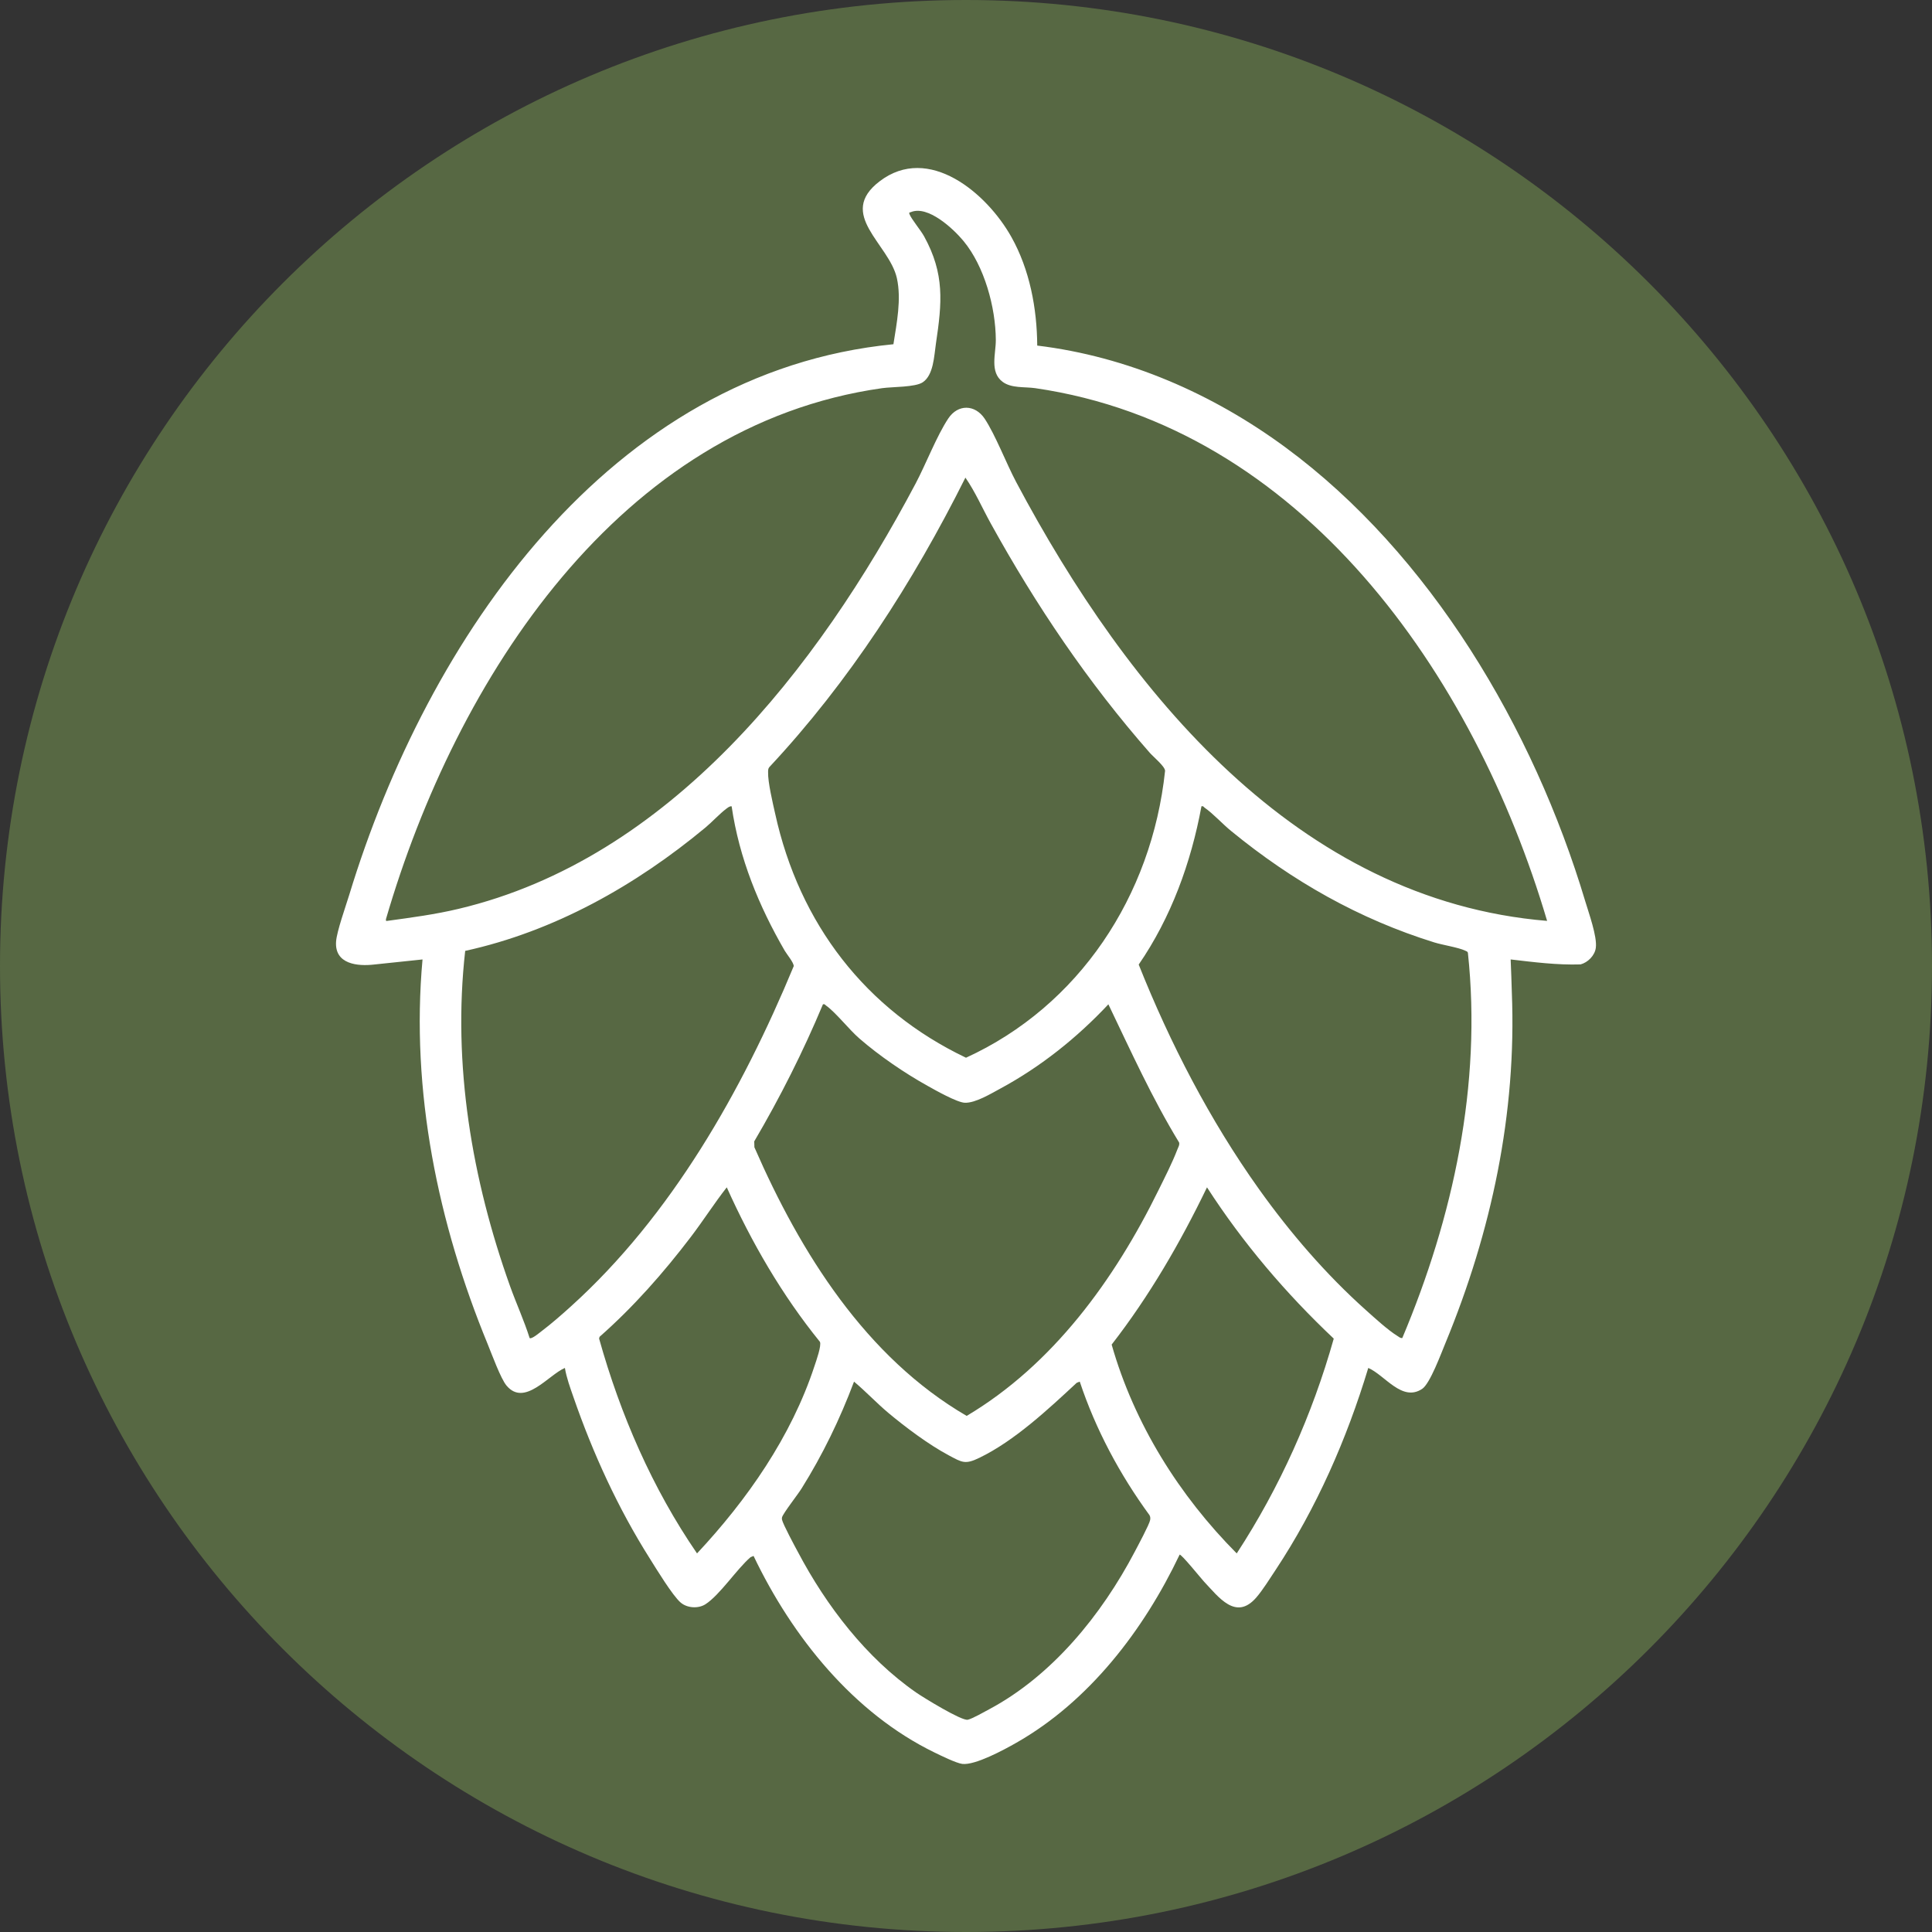 <svg xmlns="http://www.w3.org/2000/svg" fill="none" viewBox="0 0 23 23" height="23" width="23">
<rect x="0" y="0" width="23" height="23" fill="#333333" stroke="none"/>
<path fill="#576843" d="M11.5 23C17.851 23 23 17.851 23 11.5C23 5.149 17.851 0 11.5 0C5.149 0 0 5.149 0 11.5C0 17.851 5.149 23 11.5 23Z"></path>
<path fill="white" d="M12.348 4.114C13.42 4.244 14.431 4.684 15.302 5.325C17.026 6.594 18.255 8.669 18.872 10.729C18.914 10.87 19.015 11.148 18.998 11.282C18.987 11.375 18.902 11.459 18.816 11.481C18.537 11.49 18.26 11.454 17.984 11.422C17.991 11.553 17.993 11.684 17.998 11.815C18.056 13.258 17.755 14.663 17.208 15.988C17.157 16.11 17.025 16.471 16.931 16.534C16.691 16.694 16.488 16.371 16.289 16.285C16.033 17.132 15.672 17.955 15.185 18.691C15.119 18.79 15.031 18.932 14.955 19.019C14.712 19.298 14.508 19.013 14.332 18.827C14.307 18.801 14.06 18.495 14.043 18.508C13.615 19.408 12.963 20.257 12.096 20.749C11.954 20.83 11.609 21.017 11.456 20.999C11.384 20.99 11.199 20.899 11.125 20.863C10.162 20.395 9.432 19.488 8.971 18.523L8.935 18.538C8.772 18.678 8.569 18.989 8.397 19.099C8.311 19.153 8.18 19.144 8.103 19.078C8.007 18.996 7.811 18.674 7.734 18.551C7.358 17.956 7.058 17.301 6.827 16.633C6.788 16.521 6.744 16.401 6.725 16.285C6.529 16.368 6.245 16.752 6.03 16.495C5.962 16.415 5.853 16.117 5.806 16.002C5.214 14.564 4.888 12.99 5.03 11.422L4.458 11.482C4.259 11.506 3.981 11.48 4.001 11.208C4.01 11.086 4.116 10.789 4.157 10.655C5.09 7.591 7.262 4.429 10.636 4.098C10.675 3.848 10.733 3.562 10.677 3.311C10.585 2.902 9.958 2.551 10.471 2.159C11.055 1.711 11.748 2.299 12.04 2.821C12.258 3.209 12.345 3.67 12.348 4.114L12.348 4.114ZM18.418 10.963C17.549 8.025 15.492 5.081 12.324 4.621C12.198 4.603 12.04 4.624 11.935 4.545C11.78 4.428 11.856 4.212 11.855 4.047C11.853 3.659 11.719 3.17 11.471 2.87C11.348 2.721 11.046 2.441 10.844 2.525C10.83 2.531 10.818 2.526 10.827 2.549C10.85 2.609 10.961 2.74 11.002 2.815C11.247 3.261 11.215 3.602 11.142 4.09C11.12 4.239 11.114 4.465 10.985 4.551C10.896 4.611 10.623 4.604 10.502 4.621C7.378 5.062 5.432 8.072 4.595 10.941C4.594 10.965 4.592 10.966 4.616 10.962C4.901 10.923 5.182 10.886 5.462 10.819C7.972 10.222 9.731 7.964 10.901 5.755C11.024 5.522 11.152 5.188 11.289 4.982C11.404 4.809 11.607 4.813 11.722 4.984C11.852 5.181 11.979 5.516 12.098 5.74C13.425 8.237 15.444 10.717 18.418 10.963L18.418 10.963ZM11.493 5.686C10.87 6.933 10.107 8.118 9.159 9.132C9.144 9.149 9.144 9.17 9.144 9.192C9.14 9.309 9.2 9.561 9.228 9.686C9.516 10.998 10.307 12.023 11.5 12.592C12.844 11.977 13.712 10.668 13.87 9.176C13.868 9.123 13.73 9.01 13.688 8.962C12.954 8.126 12.334 7.208 11.794 6.23C11.694 6.049 11.61 5.855 11.493 5.686H11.493ZM8.71 9.599C8.684 9.596 8.665 9.615 8.645 9.629C8.567 9.688 8.478 9.785 8.399 9.851C7.565 10.544 6.597 11.088 5.538 11.32C5.385 12.675 5.619 14.044 6.073 15.314C6.147 15.52 6.239 15.72 6.305 15.929C6.327 15.948 6.426 15.863 6.449 15.846C6.563 15.76 6.691 15.648 6.798 15.551C7.991 14.473 8.833 12.988 9.449 11.502C9.451 11.461 9.368 11.362 9.342 11.318C9.034 10.786 8.8 10.217 8.71 9.599H8.71ZM16.694 15.929C17.299 14.493 17.643 12.915 17.475 11.343C17.47 11.325 17.455 11.324 17.442 11.317C17.363 11.279 17.173 11.25 17.074 11.219C16.18 10.941 15.386 10.49 14.659 9.895C14.555 9.811 14.444 9.687 14.339 9.614C14.328 9.606 14.326 9.593 14.303 9.599C14.179 10.27 13.941 10.924 13.556 11.483C13.928 12.417 14.403 13.336 14.987 14.155C15.358 14.675 15.785 15.171 16.259 15.595C16.363 15.688 16.523 15.835 16.637 15.905C16.655 15.916 16.67 15.932 16.694 15.929H16.694ZM9.797 11.956C9.562 12.518 9.287 13.064 8.979 13.588L8.981 13.658C9.531 14.919 10.309 16.158 11.508 16.856C12.533 16.247 13.267 15.237 13.792 14.168C13.866 14.018 13.957 13.84 14.016 13.685C14.026 13.659 14.045 13.63 14.037 13.601C13.716 13.075 13.462 12.512 13.195 11.956C12.822 12.354 12.39 12.699 11.913 12.957C11.798 13.019 11.612 13.133 11.485 13.128C11.393 13.124 11.137 12.98 11.043 12.927C10.768 12.774 10.471 12.571 10.232 12.364C10.107 12.256 9.949 12.052 9.834 11.971C9.821 11.962 9.819 11.95 9.797 11.956V11.956ZM8.652 14.135C8.503 14.325 8.371 14.533 8.223 14.727C7.898 15.154 7.539 15.561 7.138 15.914L7.132 15.935C7.386 16.843 7.767 17.72 8.298 18.493C8.892 17.858 9.42 17.104 9.696 16.263C9.716 16.203 9.782 16.019 9.761 15.974C9.31 15.418 8.947 14.791 8.652 14.135H8.652ZM14.723 18.493C15.235 17.708 15.622 16.844 15.878 15.936C15.308 15.398 14.796 14.797 14.369 14.135C14.05 14.796 13.682 15.43 13.234 16.007C13.503 16.953 14.041 17.807 14.723 18.493V18.493ZM12.854 16.448L12.818 16.462C12.479 16.777 12.078 17.152 11.661 17.354C11.489 17.438 11.454 17.41 11.294 17.325C11.056 17.198 10.781 16.992 10.573 16.818C10.433 16.7 10.307 16.565 10.167 16.448C9.999 16.895 9.794 17.318 9.542 17.721C9.5 17.789 9.323 18.015 9.31 18.063C9.307 18.076 9.308 18.08 9.31 18.093C9.322 18.147 9.463 18.41 9.5 18.478C9.839 19.12 10.315 19.739 10.908 20.15C10.995 20.21 11.449 20.489 11.521 20.473C11.574 20.462 11.721 20.378 11.777 20.348C12.526 19.948 13.114 19.225 13.509 18.473C13.543 18.408 13.684 18.146 13.692 18.096C13.696 18.075 13.695 18.056 13.684 18.037C13.332 17.555 13.044 17.019 12.854 16.447V16.448Z"></path>
</svg>
